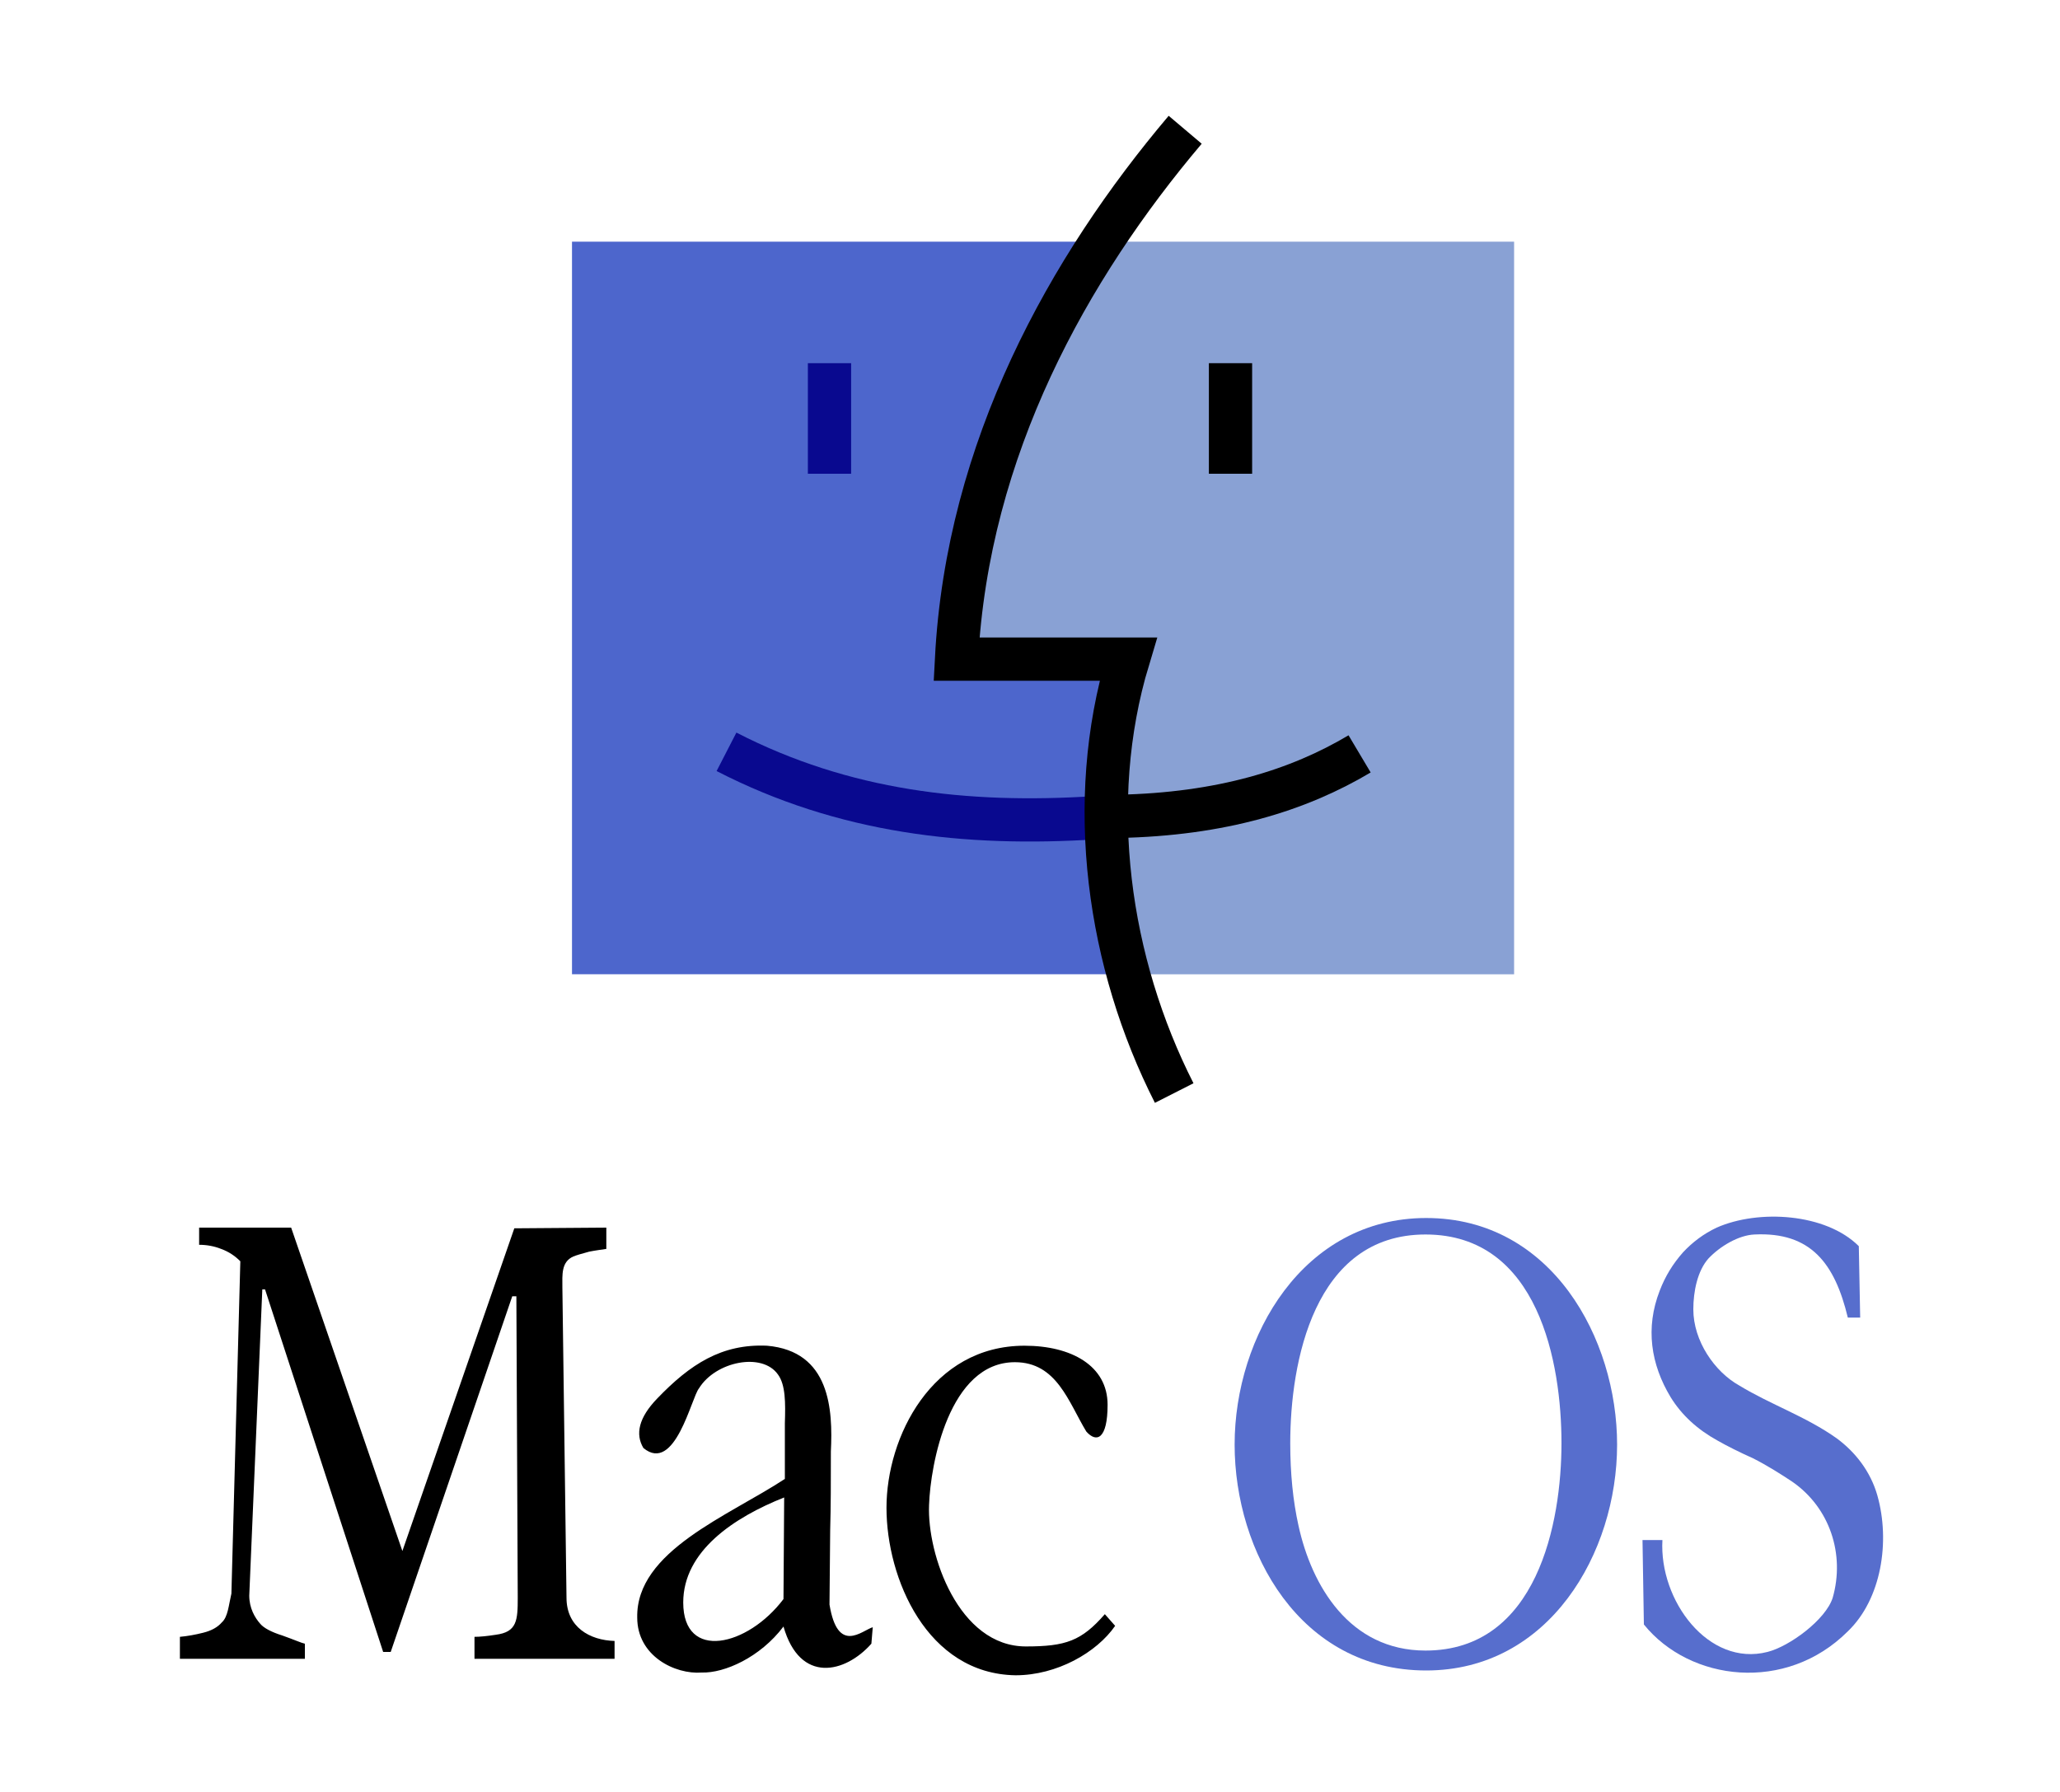 <?xml version="1.0"?>
<svg xmlns="http://www.w3.org/2000/svg" width="300" height="261" viewBox="0 0 3000 2608">
 <defs>
  <style type="text/css">
    .str0 {stroke:#000000;stroke-width:63}
    .str1 {stroke:#09098F;stroke-width:63}
    .fil1 {fill:#576ECD}
    .fil2 {fill:#000000}
    .fil3 {fill:#4D66CC}
    .fil4 {fill:#89A1D4}
    .fil5 {fill:none}
  </style>
 </defs>
  <path class="fil1" d="M2355 2103c0,158 -99,329 -278,329 -184,0 -279,-173 -279,-329 0,-158 100,-330 279,-330 183,0 278,176 278,330zm-81 -2c0,-116 -33,-304 -198,-304 -163,0 -197,187 -197,304 0,44 4,84 12,120 19,87 74,182 185,182 163,0 198,-187 198,-302z"/>
  <path class="fil2" d="M1141 2368c-34,45 -86,68 -119,67 -39,3 -94,-24 -94,-80 -2,-97 133,-148 215,-202l0 -81c1,-30 1,-56 -10,-71 -23,-33 -91,-19 -115,20 -11,13 -35,125 -81,87 -12,-20 -7,-44 20,-72 48,-50 94,-80 160,-77 92,8 96,93 93,154 0,43 0,81 -1,114l-1 109c12,73 47,38 63,33l-2 24c-38,43 -104,59 -128,-25zm1 -188c-73,29 -147,78 -147,153 0,86 94,64 146,-5l1 -148z M1479 2439c-129,-2 -188,-141 -188,-244 0,-103 66,-236 201,-236 68,0 121,29 121,86 0,50 -16,56 -31,39 -26,-43 -43,-101 -104,-101 -96,0 -123,149 -125,208 -3,72 43,206 141,206 58,0 81,-8 115,-47l15 17c-27,39 -85,72 -145,72z M895 2415l-204 0 0 -32c8,0 18,-1 31,-3 31,-4 32,-21 32,-54l-2 -439 -6 0 -177 518 -11 0 -172 -528 -4 0 -19 446c0,18 8,32 16,41 5,6 16,12 32,17 17,6 28,11 33,12l0 22 -182 0 0 -32c11,-1 22,-3 34,-6 12,-3 21,-8 27,-15 9,-8 10,-25 14,-42l13 -484c-8,-8 -17,-14 -28,-18 -10,-4 -21,-6 -32,-6l0 -25 134 0 162 471 163 -470 134 -1 0 31c-6,1 -15,2 -25,4 -11,3 -18,5 -23,7 -18,8 -16,27 -16,45l6 452c0,43 34,62 70,63l0 26z"/>
  <path class="fil1" d="M2734 2177c19,67 6,151 -43,198 -90,90 -230,73 -297,-10l-2 -123 29 0c-5,88 67,185 153,163 32,-8 85,-47 95,-79 18,-63 -4,-131 -59,-169 -15,-10 -37,-24 -57,-34 -20,-9 -38,-18 -52,-26 -29,-16 -52,-37 -68,-63 -29,-48 -37,-101 -16,-155 8,-21 19,-39 34,-56 14,-15 30,-27 49,-36 61,-27 159,-21 207,27l2 104 -18 0c-19,-79 -54,-125 -136,-121 -23,1 -50,17 -67,35 -16,18 -22,48 -22,74 0,46 31,91 67,111 46,28 97,45 142,77 27,20 49,48 59,83z"/>
  <path class="fil3" d="M833 351l767 0 -145 307 -62 291 218 21 34 448 -812 0 0 -1067z"/>
  <path class="fil4" d="M1598 351l607 0 0 1067 -565 0 -22 -459 -228 4 52 -306 156 -306z"/>
  <path class="fil5 str0" d="M1628 1188c151,-3 263,-38 352,-91"/>
  <path class="fil5 str1" d="M1058 1094c171,88 349,108 537,96 M1208 528l0 161"/>
  <path class="fil5 str0" d="M1792 528l0 161 M1726 188c-170,201 -317,464 -333,771l250 0c-63,209 -29,443 67,632"/>
</svg>
